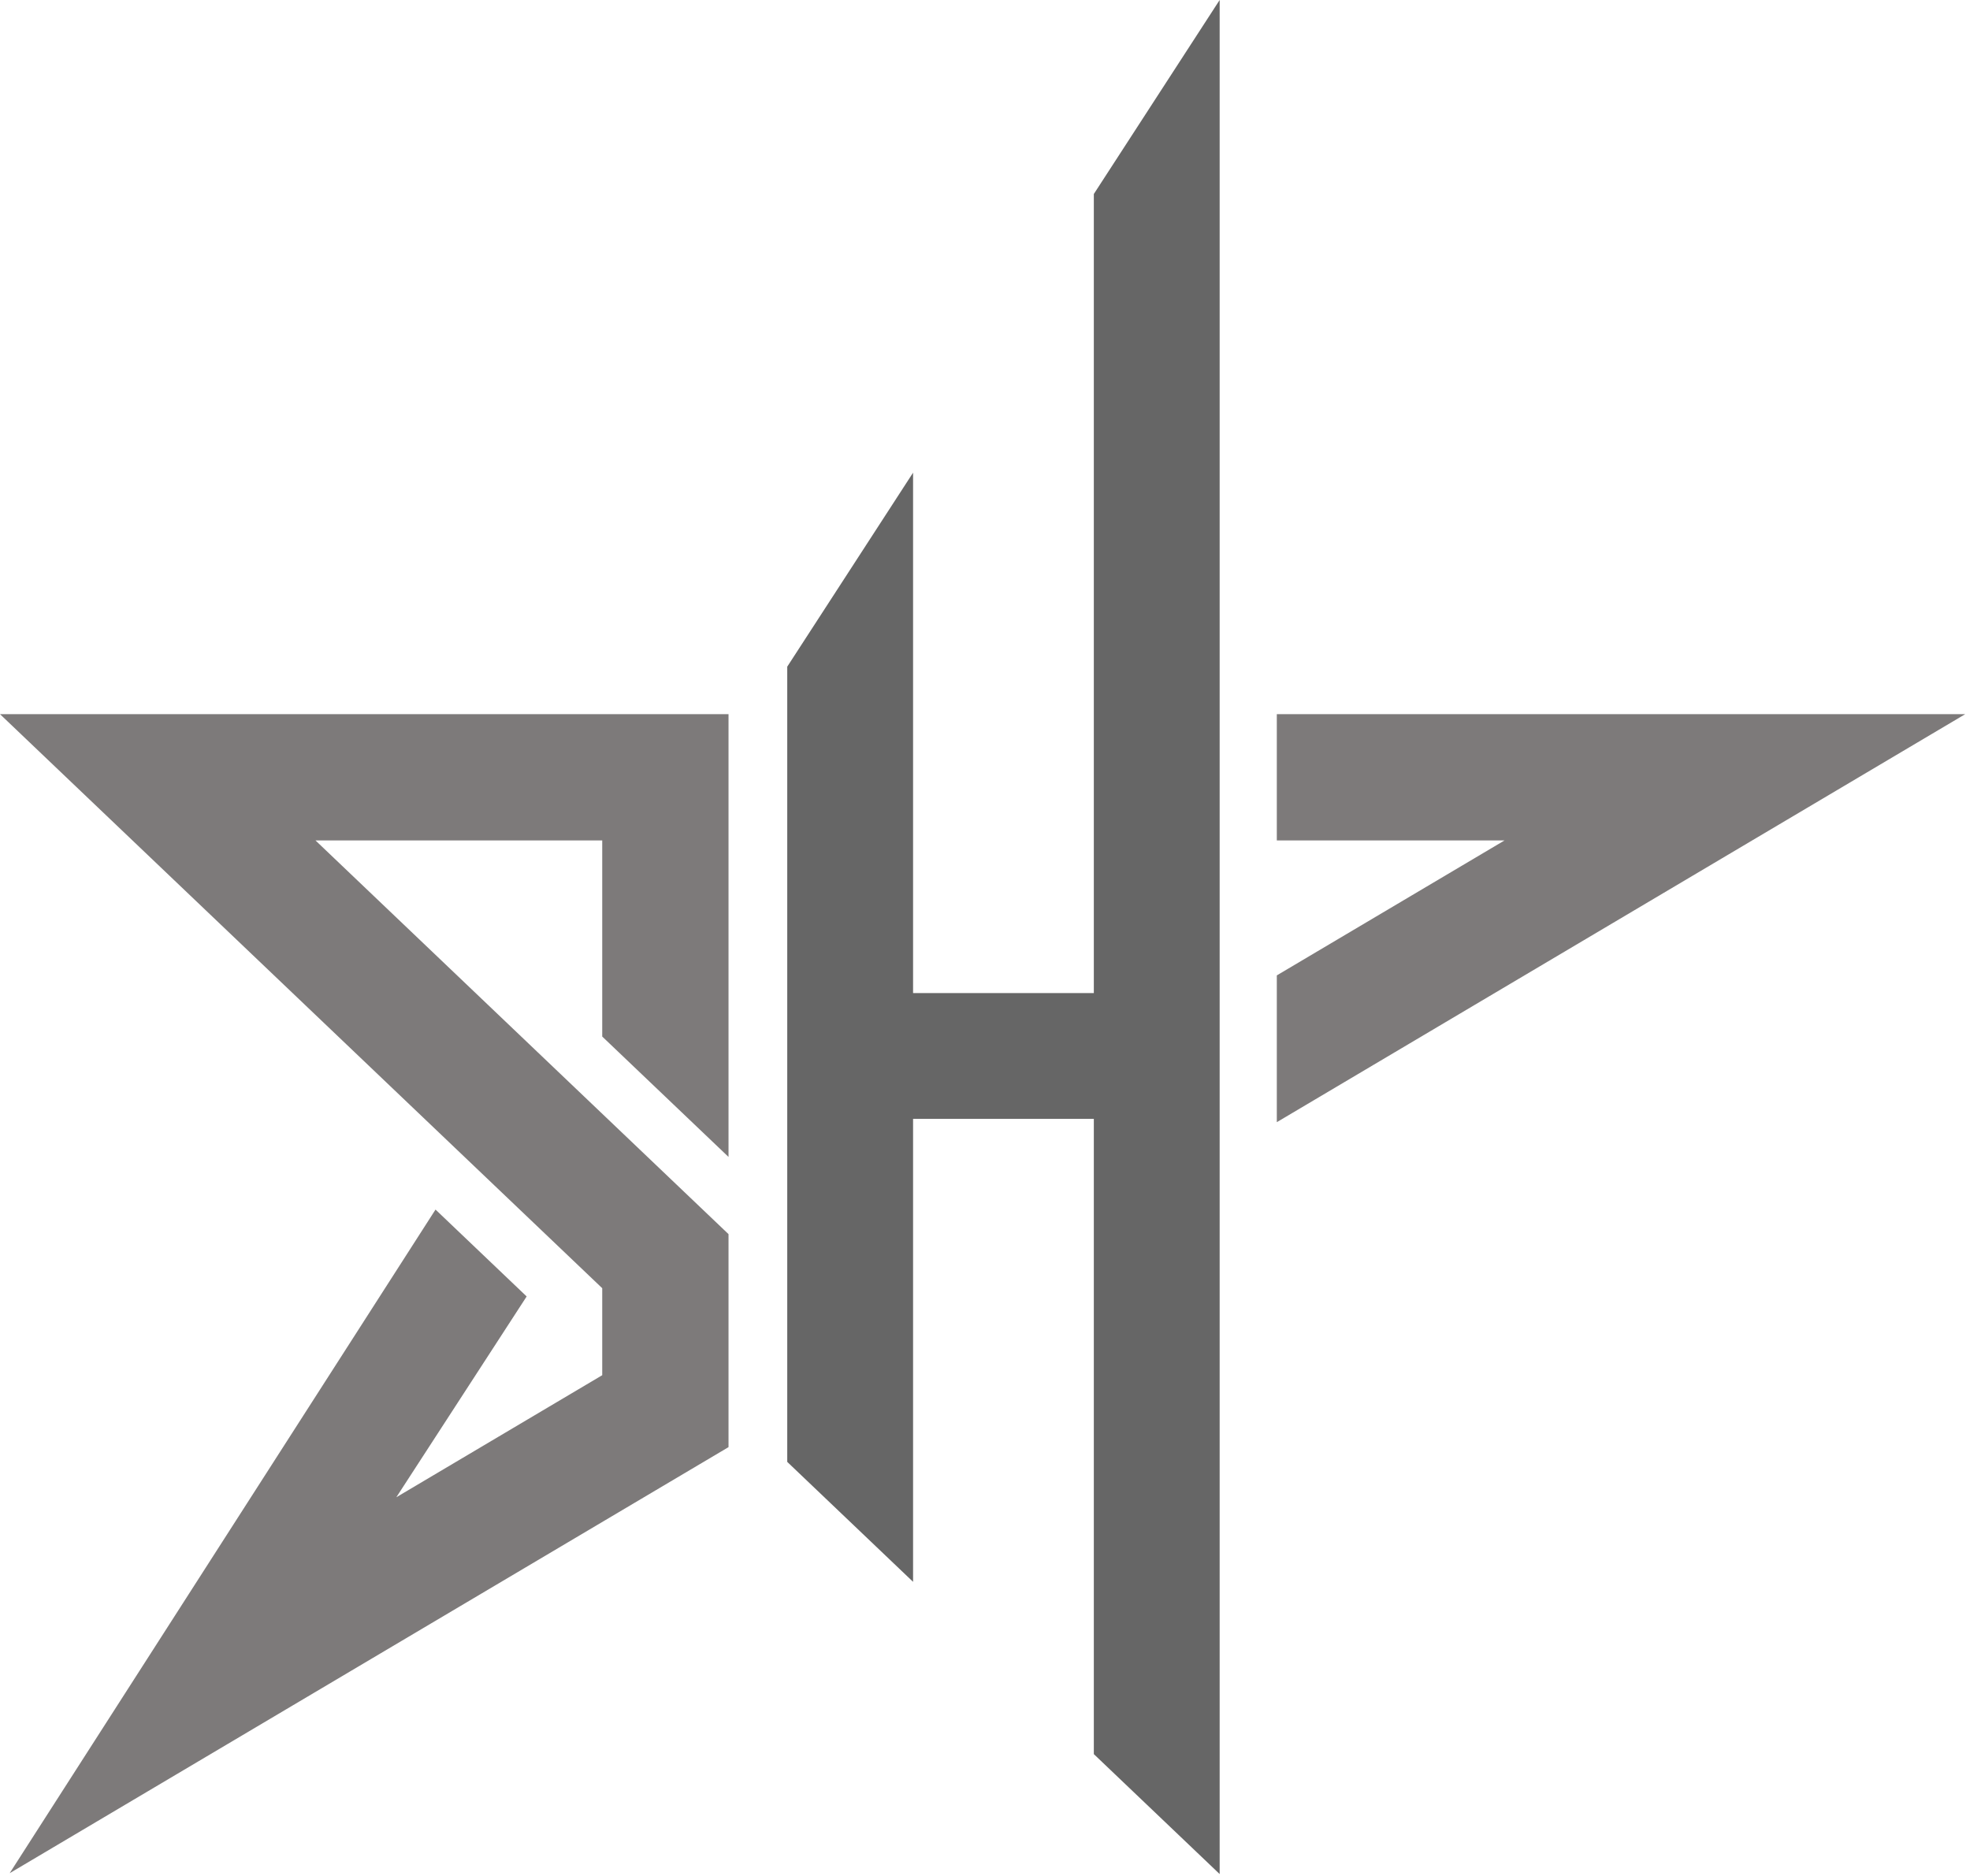<?xml version="1.0" encoding="UTF-8"?> <svg xmlns="http://www.w3.org/2000/svg" width="147" height="140" viewBox="0 0 147 140" fill="none"><path fill-rule="evenodd" clip-rule="evenodd" d="M0.721 139.793L54.362 107.997C54.362 102.699 54.362 97.4 54.362 92.102C44.088 82.308 33.814 72.513 23.54 62.719H44.938V77.356L54.362 86.34V53.297C36.242 53.297 18.121 53.297 0 53.297L44.938 96.137V102.629L29.575 111.736L39.299 96.752L32.498 90.268L0.721 139.793Z" fill="#7D7A7A"></path><path fill-rule="evenodd" clip-rule="evenodd" d="M58.744 49.752C58.744 69.535 58.744 89.316 58.744 109.099L68.133 118.049C68.133 106.532 68.133 95.015 68.133 83.498H81.621V130.907L91.01 139.858C91.01 93.239 91.01 46.62 91.01 0L81.621 14.478V74.111H68.133C68.133 61.165 68.133 48.22 68.133 35.275L58.744 49.752Z" fill="#666666"></path><path fill-rule="evenodd" clip-rule="evenodd" d="M95.275 53.297H146.643L95.275 83.746V72.792L112.269 62.719H95.275V53.297Z" fill="#7D7A7A"></path></svg> 